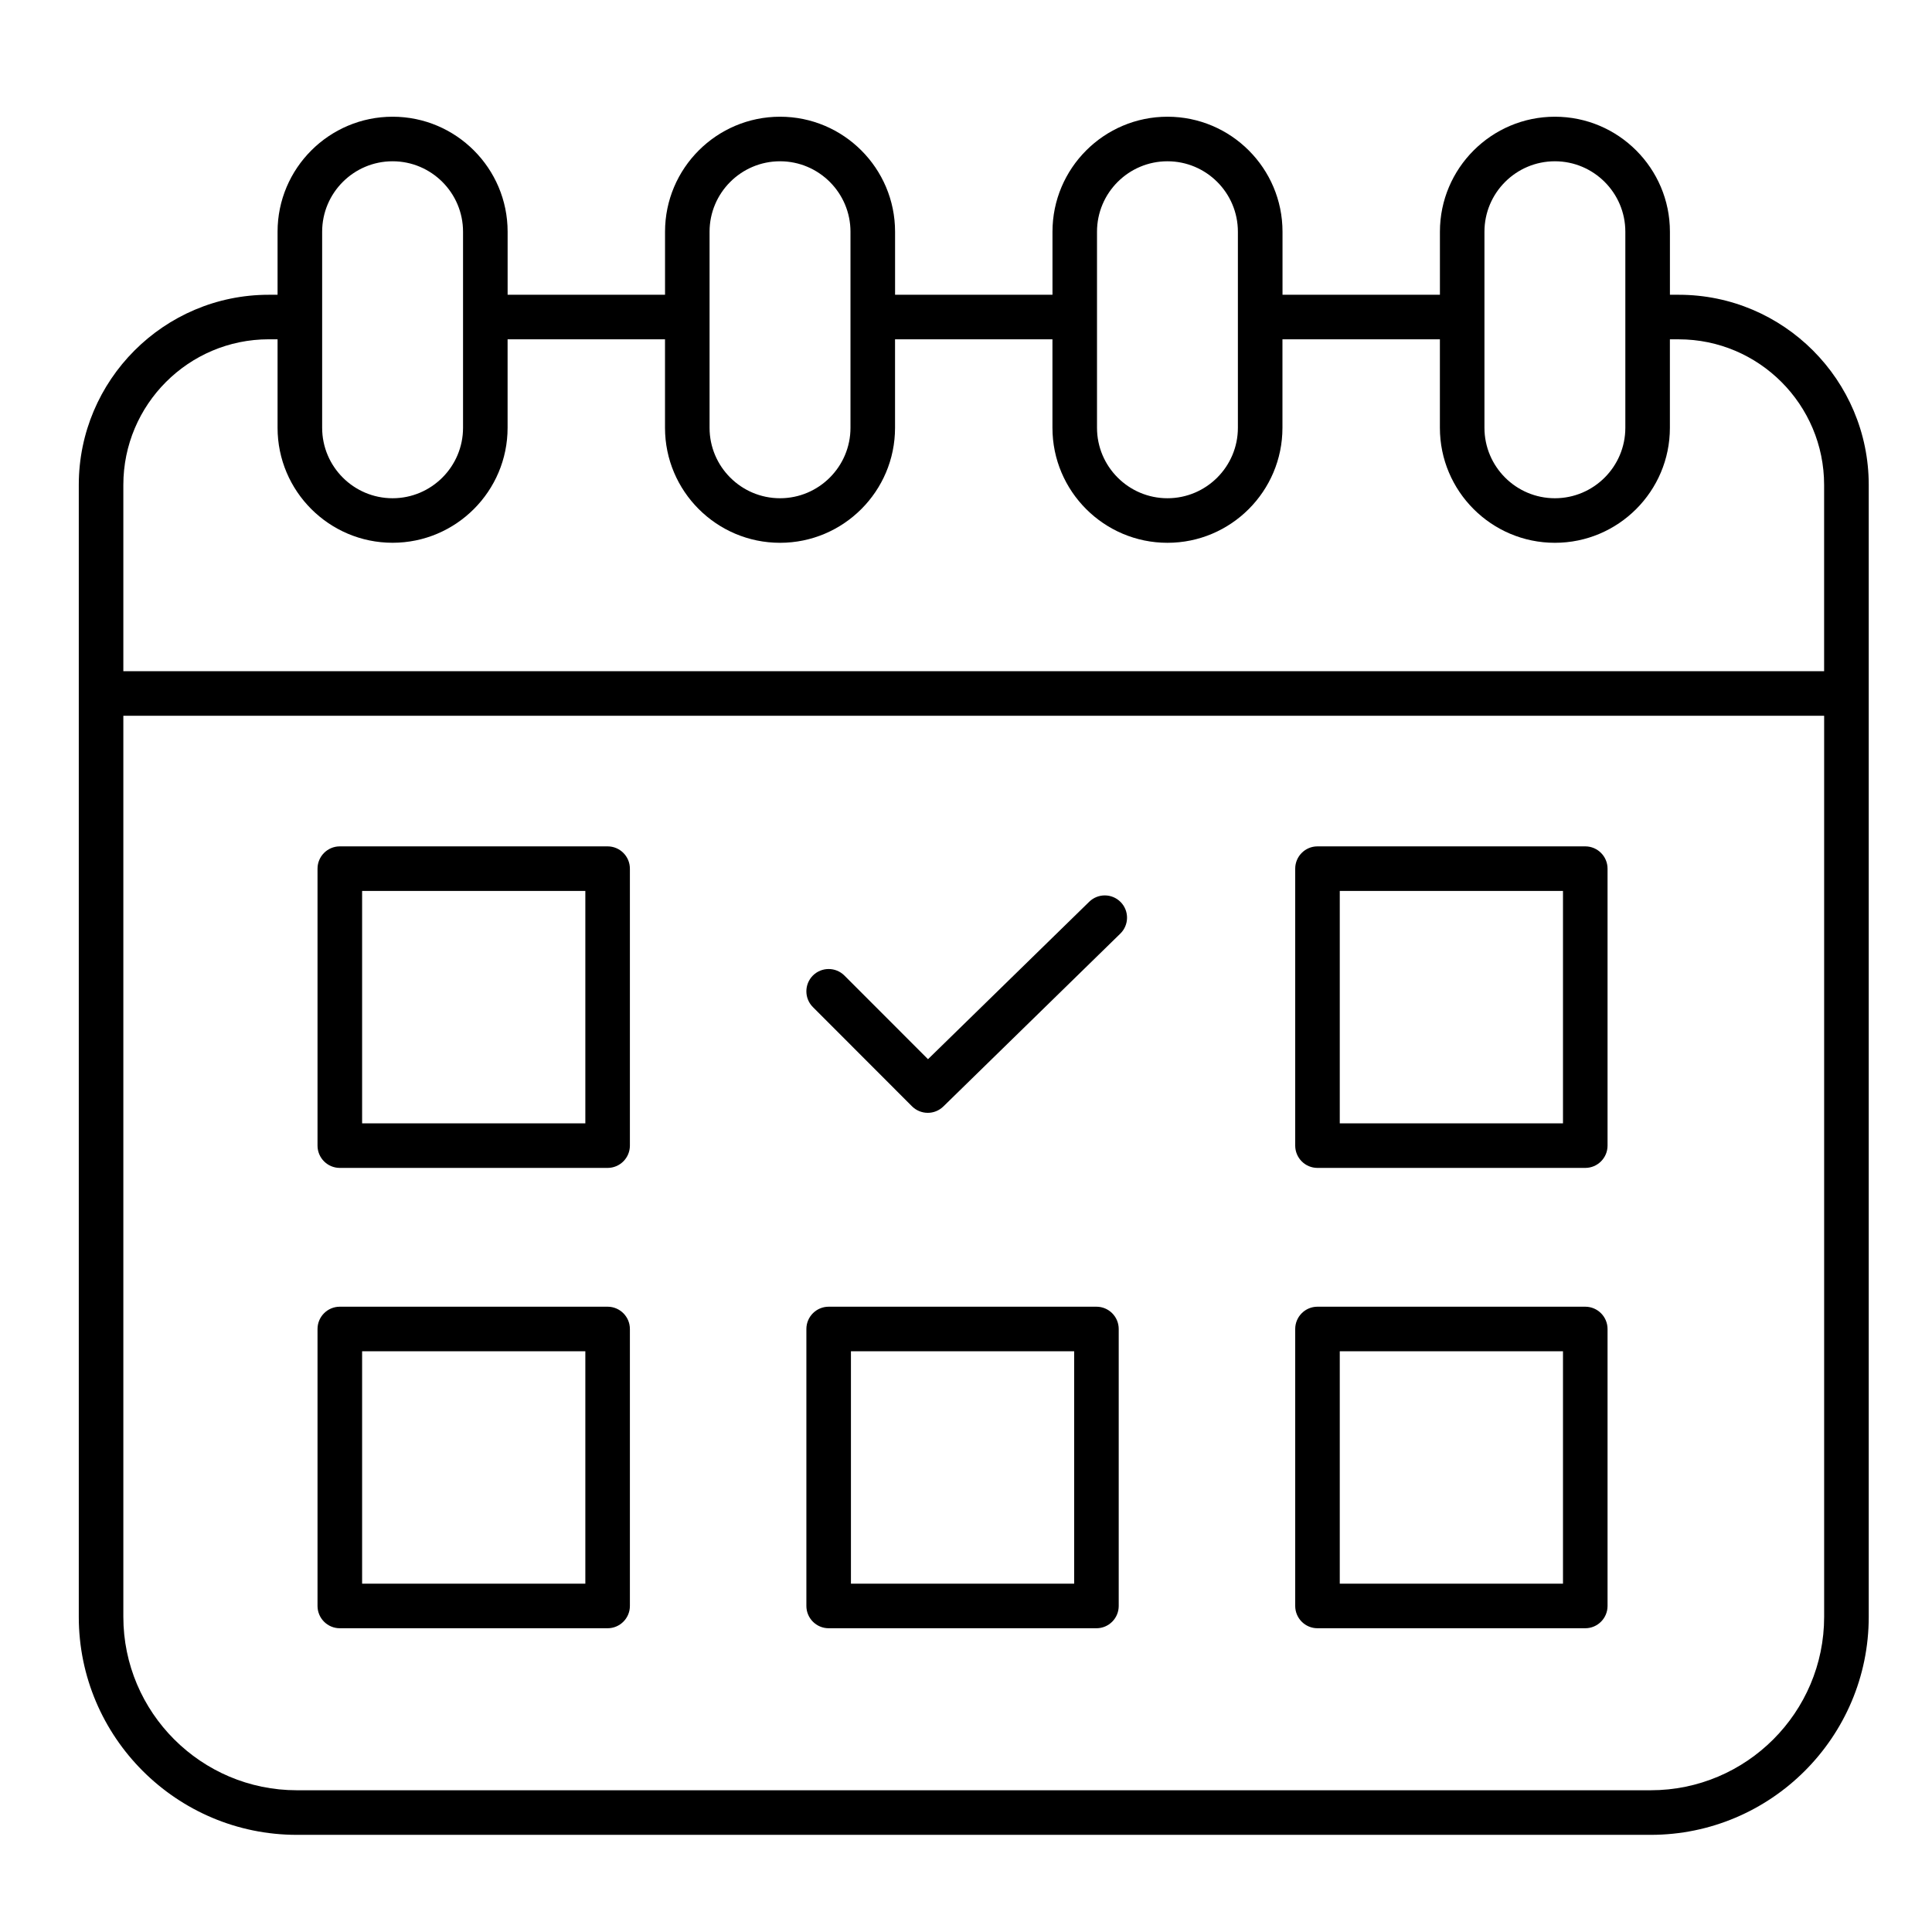 <?xml version="1.0" encoding="UTF-8"?> <svg xmlns="http://www.w3.org/2000/svg" width="63" height="63" viewBox="0 0 63 63" fill="none"><path d="M54.743 9.612H54.454V7.556C54.454 5.488 52.772 3.806 50.704 3.806C48.636 3.806 46.954 5.488 46.954 7.556V9.612H41.821V7.556C41.821 5.488 40.139 3.806 38.07 3.806C36.002 3.806 34.32 5.488 34.32 7.556V9.612H29.187V7.556C29.187 5.488 27.505 3.806 25.437 3.806C23.368 3.806 21.686 5.488 21.686 7.556V9.612H16.553V7.556C16.553 5.488 14.871 3.806 12.803 3.806C10.735 3.806 9.051 5.488 9.051 7.556V9.612H8.763C5.348 9.612 2.569 12.394 2.569 15.812V22.614V52.723C2.569 56.643 5.759 59.832 9.679 59.832H53.827C57.747 59.832 60.937 56.643 60.937 52.723V22.614V15.812C60.937 12.394 58.157 9.612 54.743 9.612ZM48.406 7.556C48.406 6.289 49.436 5.259 50.703 5.259C51.969 5.259 53 6.289 53 7.556V13.95C53 15.216 51.969 16.247 50.703 16.247C49.436 16.247 48.406 15.216 48.406 13.95V7.556ZM35.772 7.556C35.772 6.289 36.803 5.259 38.069 5.259C39.336 5.259 40.366 6.289 40.366 7.556V13.95C40.366 15.216 39.336 16.247 38.069 16.247C36.803 16.247 35.772 15.216 35.772 13.95V7.556ZM23.138 7.556C23.138 6.289 24.169 5.259 25.436 5.259C26.702 5.259 27.733 6.289 27.733 7.556V13.95C27.733 15.216 26.702 16.247 25.436 16.247C24.169 16.247 23.138 15.216 23.138 13.95V7.556ZM10.505 7.556C10.505 6.289 11.535 5.259 12.802 5.259C14.068 5.259 15.099 6.289 15.099 7.556V13.95C15.099 15.216 14.068 16.247 12.802 16.247C11.535 16.247 10.505 15.216 10.505 13.95V7.556ZM59.483 52.722C59.483 55.84 56.947 58.378 53.827 58.378H9.679C6.561 58.378 4.022 55.841 4.022 52.722V23.341H59.483V52.722ZM59.483 21.887H4.022V15.812C4.022 13.194 6.149 11.064 8.763 11.064H9.051V13.949C9.051 16.017 10.733 17.699 12.802 17.699C14.87 17.699 16.552 16.017 16.552 13.949V11.065H21.685V13.95C21.685 16.018 23.367 17.7 25.436 17.7C27.504 17.7 29.186 16.018 29.186 13.95V11.065H34.319V13.95C34.319 16.018 36.001 17.7 38.069 17.7C40.138 17.7 41.819 16.018 41.819 13.95V11.065H46.953V13.95C46.953 16.018 48.635 17.7 50.703 17.7C52.771 17.7 54.453 16.018 54.453 13.95V11.065H54.741C57.356 11.065 59.482 13.195 59.482 15.813V21.887H59.483ZM11.081 38.084H19.813C20.214 38.084 20.54 37.758 20.54 37.357V28.326C20.54 27.925 20.214 27.599 19.813 27.599H11.081C10.68 27.599 10.354 27.925 10.354 28.326V37.357C10.354 37.758 10.68 38.084 11.081 38.084ZM11.808 29.053H19.087V36.631H11.808V29.053ZM42.961 38.084H51.693C52.094 38.084 52.42 37.758 52.42 37.357V28.326C52.42 27.925 52.094 27.599 51.693 27.599H42.961C42.56 27.599 42.235 27.925 42.235 28.326V37.357C42.235 37.758 42.56 38.084 42.961 38.084ZM43.688 29.053H50.967V36.631H43.688V29.053ZM11.081 53.095H19.813C20.214 53.095 20.54 52.769 20.54 52.368V43.337C20.54 42.936 20.214 42.61 19.813 42.61H11.081C10.68 42.61 10.354 42.936 10.354 43.337V52.368C10.354 52.769 10.68 53.095 11.081 53.095ZM11.808 44.063H19.087V51.641H11.808V44.063ZM35.754 42.61H27.022C26.621 42.61 26.295 42.936 26.295 43.337V52.368C26.295 52.769 26.621 53.095 27.022 53.095H35.754C36.155 53.095 36.48 52.769 36.48 52.368V43.337C36.48 42.936 36.155 42.61 35.754 42.61ZM35.027 51.641H27.748V44.063H35.027V51.641ZM42.961 53.095H51.693C52.094 53.095 52.42 52.769 52.42 52.368V43.337C52.42 42.936 52.094 42.61 51.693 42.61H42.961C42.56 42.61 42.235 42.936 42.235 43.337V52.368C42.235 52.769 42.56 53.095 42.961 53.095ZM43.688 44.063H50.967V51.641H43.688V44.063ZM26.507 32.839C26.224 32.556 26.224 32.096 26.507 31.811C26.792 31.528 27.251 31.528 27.535 31.811L30.261 34.539L35.518 29.405C35.805 29.125 36.265 29.13 36.545 29.417C36.825 29.704 36.819 30.164 36.532 30.444L30.761 36.081C30.619 36.219 30.437 36.288 30.254 36.288C30.067 36.288 29.882 36.217 29.739 36.075L26.507 32.839Z" fill="black"></path></svg> 